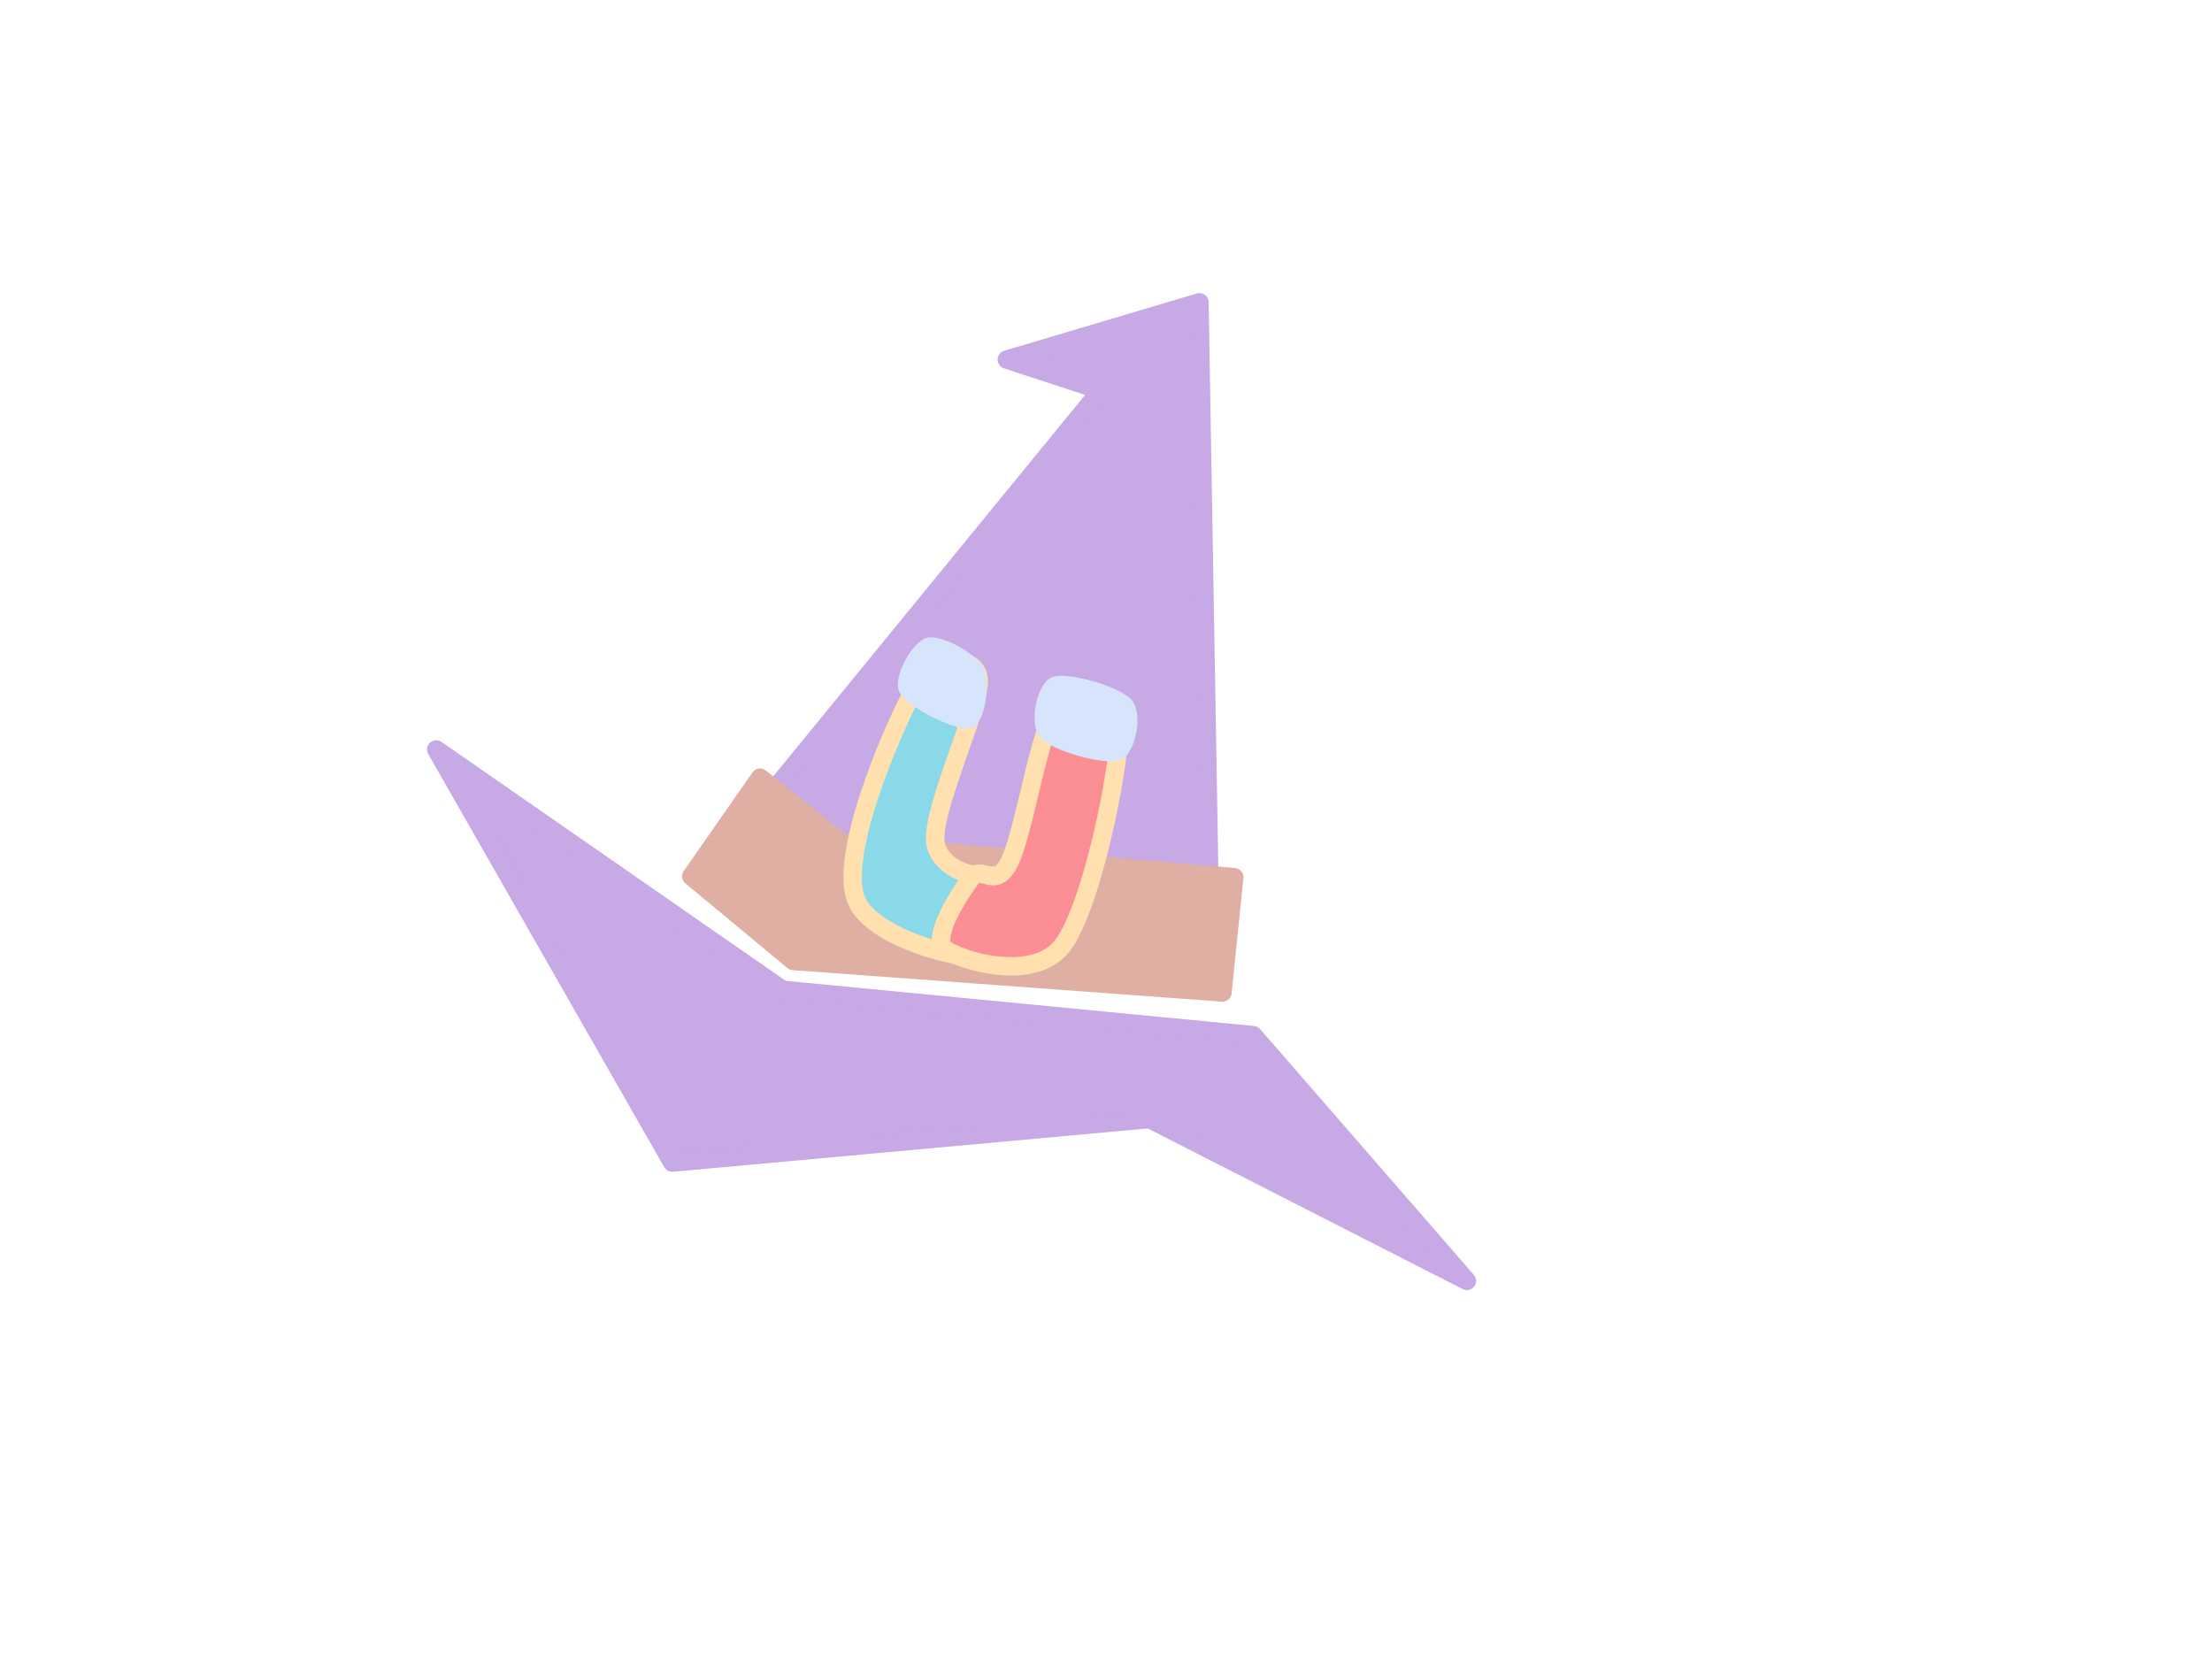 <svg xmlns:xlink="http://www.w3.org/1999/xlink" xmlns="http://www.w3.org/2000/svg" viewBox="0.0 0.0 960.0 720.0" fill="none" stroke="none" stroke-linecap="square" stroke-miterlimit="10"><clipPath id="p.0"><path d="m0 0l960.0 0l0 720.0l-960.0 0l0 -720.0z" clip-rule="nonzero"></path></clipPath><g clip-path="url(#p.0)"><path fill="#000000" fill-opacity="0.0" d="m0 0l960.0 0l0 720.0l-960.0 0z" fill-rule="evenodd"></path><path fill="#c7a9e5" d="m189.322 325.25l150.246 104.307l204.298 19.693l92.748 106.645l-137.679 -70.239l-207.189 18.911z" fill-rule="evenodd"></path><path stroke="#c7a9e5" stroke-width="8.0" stroke-linejoin="round" stroke-linecap="butt" d="m189.322 325.25l150.246 104.307l204.298 19.693l92.748 106.645l-137.679 -70.239l-207.189 18.911z" fill-rule="evenodd"></path><path fill="#c7a9e5" d="m311.908 372.189l38.168 28.224l175.437 21.042l-4.968 -290.253l-83.594 24.864l40.778 13.344z" fill-rule="evenodd"></path><path stroke="#c7a9e5" stroke-width="8.0" stroke-linejoin="round" stroke-linecap="butt" d="m311.908 372.189l38.168 28.224l175.437 21.042l-4.968 -290.253l-83.594 24.864l40.778 13.344z" fill-rule="evenodd"></path><path fill="#deafa2" d="m300.018 380.315l44.245 36.721l186.273 13.683l5.119 -50.009l-170.071 -14.744l-35.73 -28.462z" fill-rule="evenodd"></path><path stroke="#deafa2" stroke-width="8.0" stroke-linejoin="round" stroke-linecap="butt" d="m300.018 380.315l44.245 36.721l186.273 13.683l5.119 -50.009l-170.071 -14.744l-35.73 -28.462z" fill-rule="evenodd"></path><path fill="#89d9e8" d="m395.932 300.764c-8.723 16.306 -33.465 72.882 -23.581 91.379c9.884 18.497 64.096 31.872 82.885 19.604c18.789 -12.268 29.201 -75.409 29.85 -93.21c0.649 -17.801 -18.752 -23.001 -25.956 -13.599c-7.204 9.403 -8.428 59.756 -17.266 70.016c-8.838 10.259 -32.902 4.982 -35.764 -8.459c-2.862 -13.441 20.287 -61.233 18.592 -72.188c-1.695 -10.955 -20.036 -9.849 -28.759 6.457z" fill-rule="evenodd"></path><path stroke="#ffe0ae" stroke-width="8.0" stroke-linejoin="round" stroke-linecap="butt" d="m395.932 300.764c-8.723 16.306 -33.465 72.882 -23.581 91.379c9.884 18.497 64.096 31.872 82.885 19.604c18.789 -12.268 29.201 -75.409 29.85 -93.21c0.649 -17.801 -18.752 -23.001 -25.956 -13.599c-7.204 9.403 -8.428 59.756 -17.266 70.016c-8.838 10.259 -32.902 4.982 -35.764 -8.459c-2.862 -13.441 20.287 -61.233 18.592 -72.188c-1.695 -10.955 -20.036 -9.849 -28.759 6.457z" fill-rule="evenodd"></path><path fill="#fb8d94" d="m421.383 381.159c-4.644 6.321 -17.708 25.942 -11.109 30.838c6.599 4.895 38.128 14.54 50.704 -1.465c12.576 -16.005 25.019 -76.966 24.75 -94.563c-0.269 -17.597 -18.431 -20.703 -26.363 -11.019c-7.932 9.684 -14.897 56.421 -21.227 69.123c-6.33 12.701 -12.11 0.766 -16.754 7.086z" fill-rule="evenodd"></path><path stroke="#ffe0ae" stroke-width="8.0" stroke-linejoin="round" stroke-linecap="butt" d="m421.383 381.159c-4.644 6.321 -17.708 25.942 -11.109 30.838c6.599 4.895 38.128 14.54 50.704 -1.465c12.576 -16.005 25.019 -76.966 24.75 -94.563c-0.269 -17.597 -18.431 -20.703 -26.363 -11.019c-7.932 9.684 -14.897 56.421 -21.227 69.123c-6.33 12.701 -12.11 0.766 -16.754 7.086z" fill-rule="evenodd"></path><path fill="#d6e4fc" d="m390.362 300.421c3.249 6.532 25.127 17.363 31.192 15.596c6.065 -1.767 8.446 -19.665 5.197 -26.197c-3.249 -6.532 -18.628 -14.762 -24.693 -12.995c-6.065 1.767 -14.945 17.064 -11.696 23.596z" fill-rule="evenodd"></path><path fill="#d6e4fc" d="m451.341 319.914c4.95 5.979 28.244 12.538 34.9 9.879c6.656 -2.659 9.987 -19.853 5.037 -25.832c-4.95 -5.979 -28.081 -12.698 -34.738 -10.039c-6.656 2.659 -10.15 20.014 -5.199 25.992z" fill-rule="evenodd"></path></g></svg>